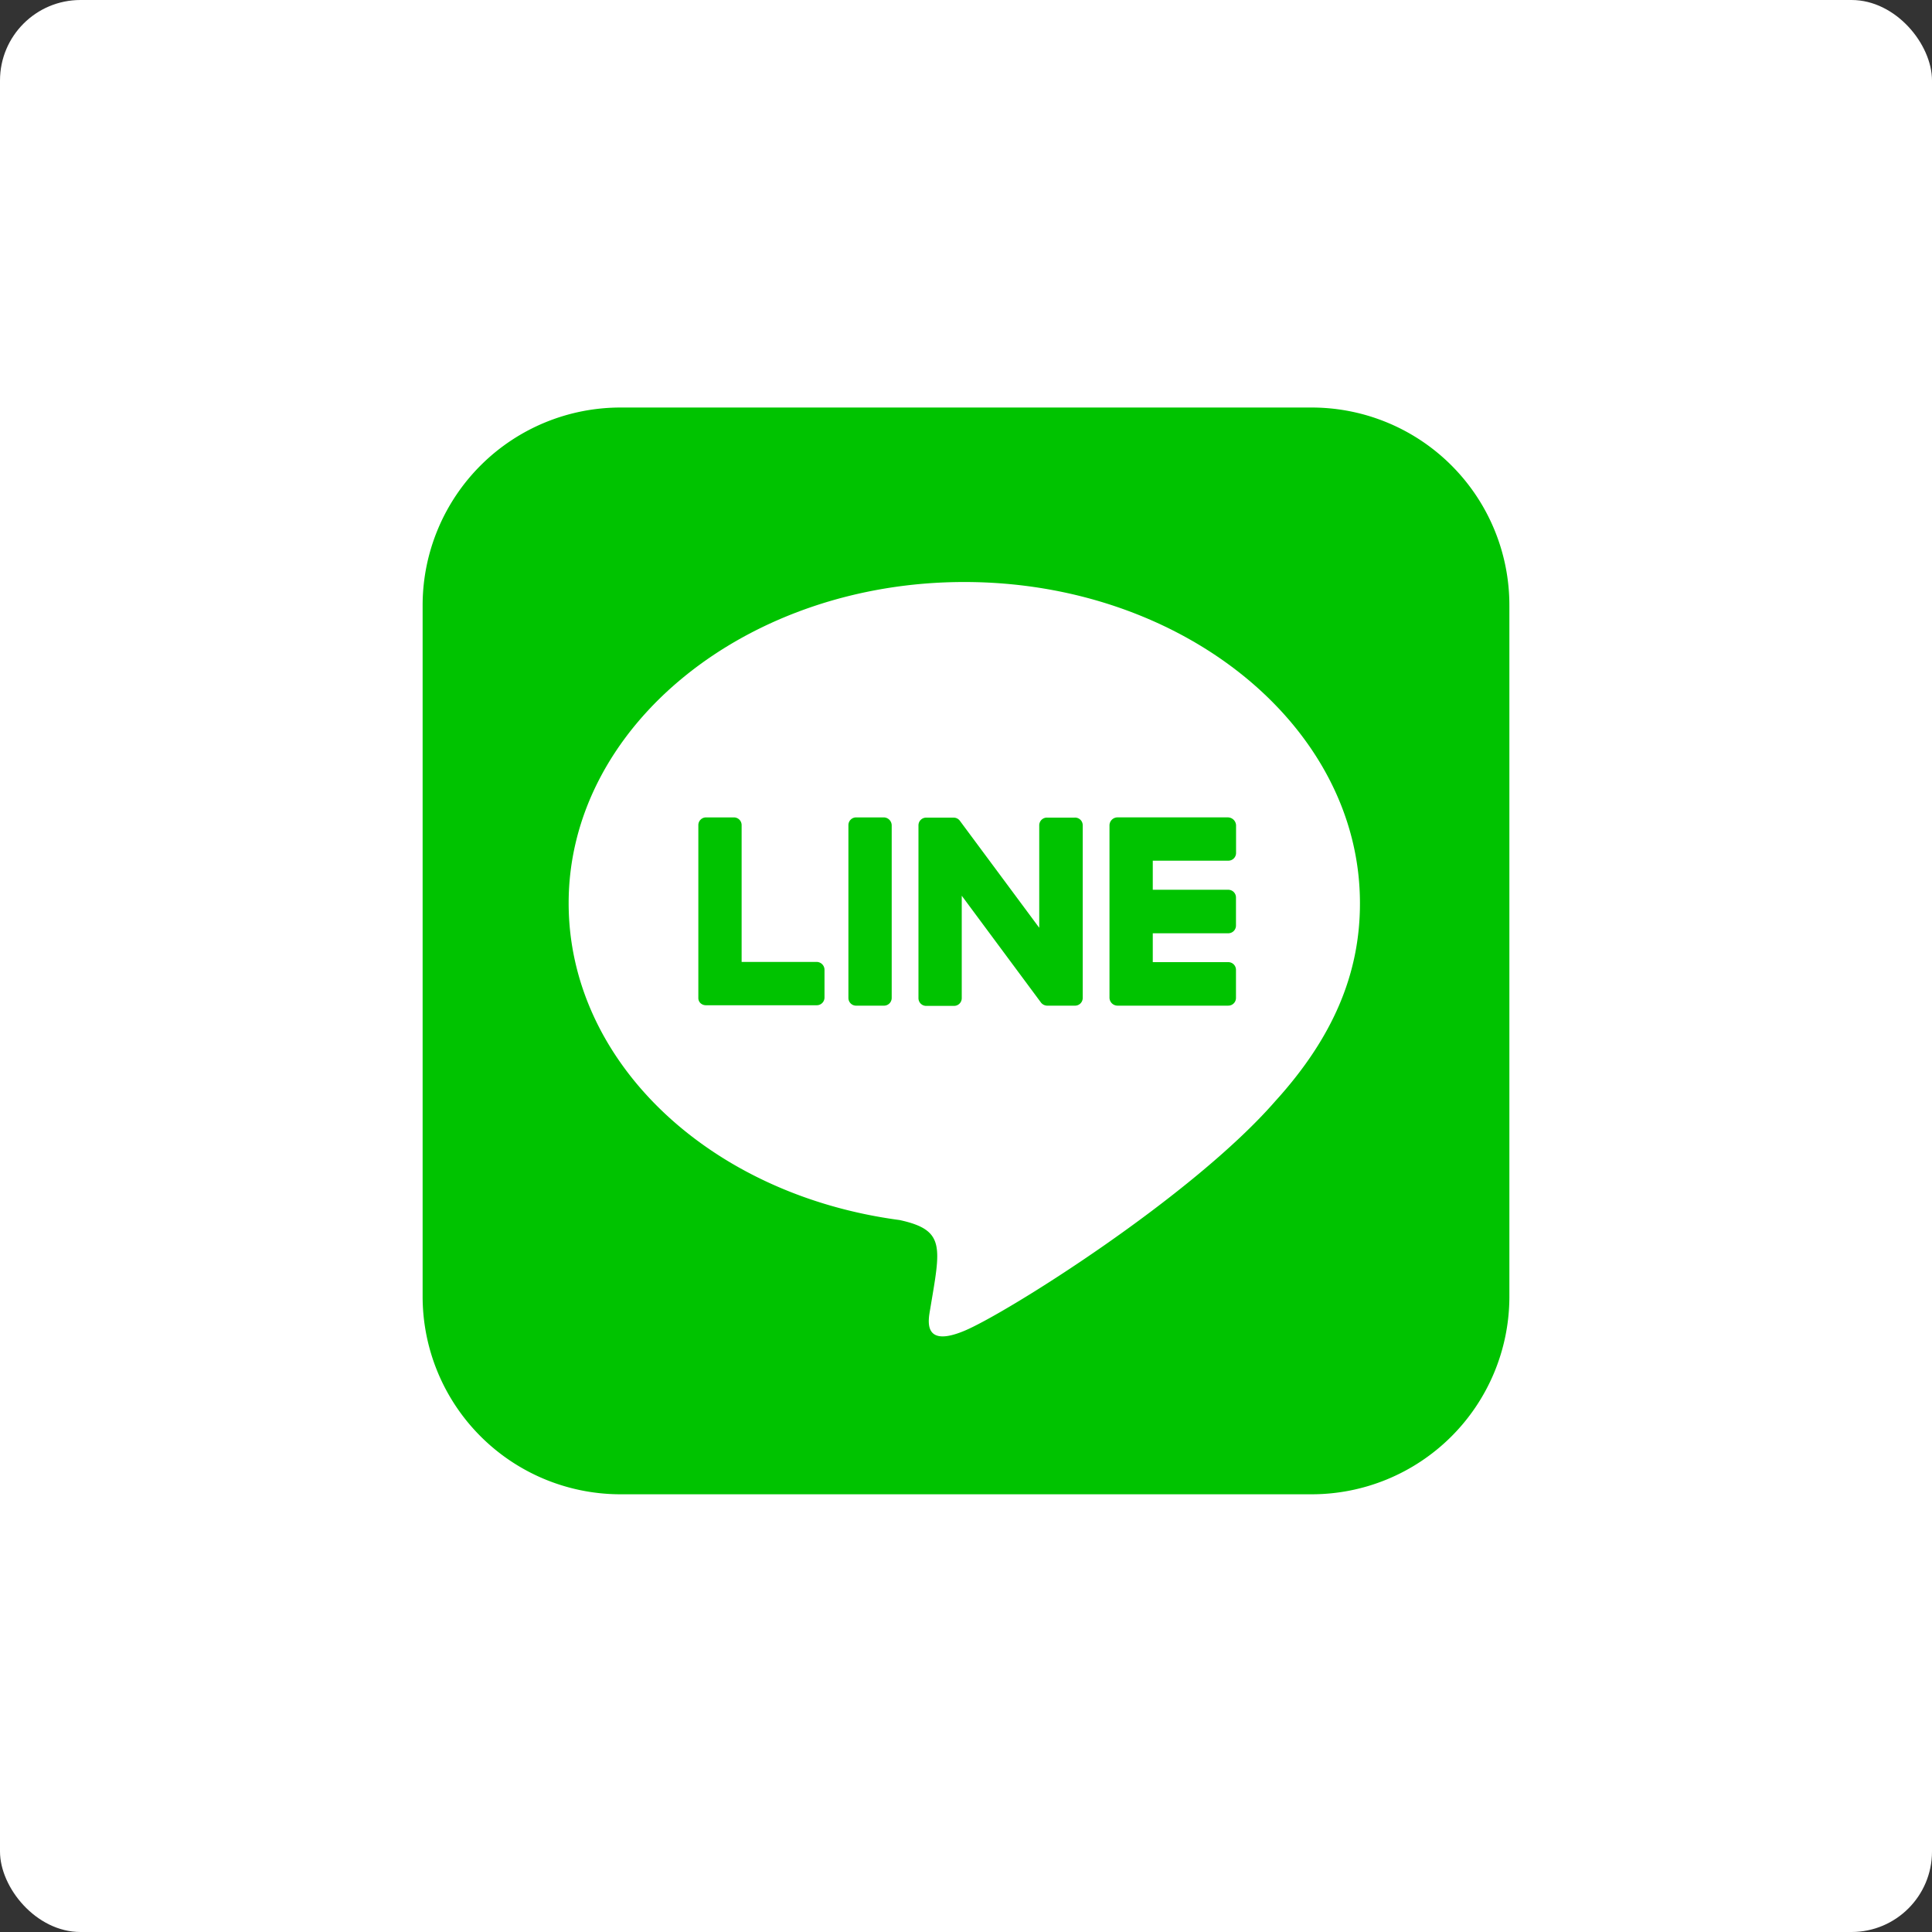 <svg xmlns="http://www.w3.org/2000/svg" width="96" height="96" viewBox="0 0 96 96"><rect x="0" y="0" width="96" height="96" fill="#333333" stroke="none"/><g transform="translate(-36 -3324)"><rect width="96" height="96" rx="4" transform="translate(36 3324)" fill="#fff"/><path d="M14.8-10.744v8.575a.383.383,0,0,1-.39.39H13.039a.4.4,0,0,1-.316-.158L8.789-7.242v5.084a.383.383,0,0,1-.39.39H7.028a.383.383,0,0,1-.39-.39v-8.575a.383.383,0,0,1,.39-.39H8.388a.386.386,0,0,1,.316.169L12.639-5.65v-5.084a.383.383,0,0,1,.39-.39H14.4a.381.381,0,0,1,.4.369Zm-9.882-.39a.4.4,0,0,1,.39.39v8.575a.383.383,0,0,1-.39.39H3.547a.383.383,0,0,1-.39-.39v-8.575a.383.383,0,0,1,.39-.39ZM1.6-3.952a.393.393,0,0,1,.369.39V-2.19a.383.383,0,0,1-.39.39H-3.93a.394.394,0,0,1-.264-.105A.35.35,0,0,1-4.3-2.169v-8.575a.383.383,0,0,1,.39-.39h1.371a.383.383,0,0,1,.39.39v6.792H1.607Zm20.429-7.182a.411.411,0,0,1,.39.39v1.371a.383.383,0,0,1-.39.39H18.281v1.445h3.744a.383.383,0,0,1,.39.39v1.382a.383.383,0,0,1-.39.39H18.281v1.434h3.744a.383.383,0,0,1,.39.39v1.382a.383.383,0,0,1-.39.39H16.52a.4.4,0,0,1-.39-.39v-8.575a.4.4,0,0,1,.39-.39h5.516ZM36-21.649V12.734A9.824,9.824,0,0,1,26.149,22.5H-8.234A9.831,9.831,0,0,1-18,12.649V-21.734A9.831,9.831,0,0,1-8.149-31.5H26.234A9.824,9.824,0,0,1,36-21.649ZM28.575-6.873c0-8.8-8.828-15.957-19.659-15.957S-10.744-15.669-10.744-6.873c0,7.879,6.993,14.491,16.443,15.746,2.3.5,2.036,1.339,1.519,4.44-.084.5-.4,1.941,1.7,1.065S20.232,7.713,24.367,2.967c2.848-3.132,4.208-6.307,4.208-9.819Z" transform="translate(75 3375.75)" fill="#00c300"/></g></svg>